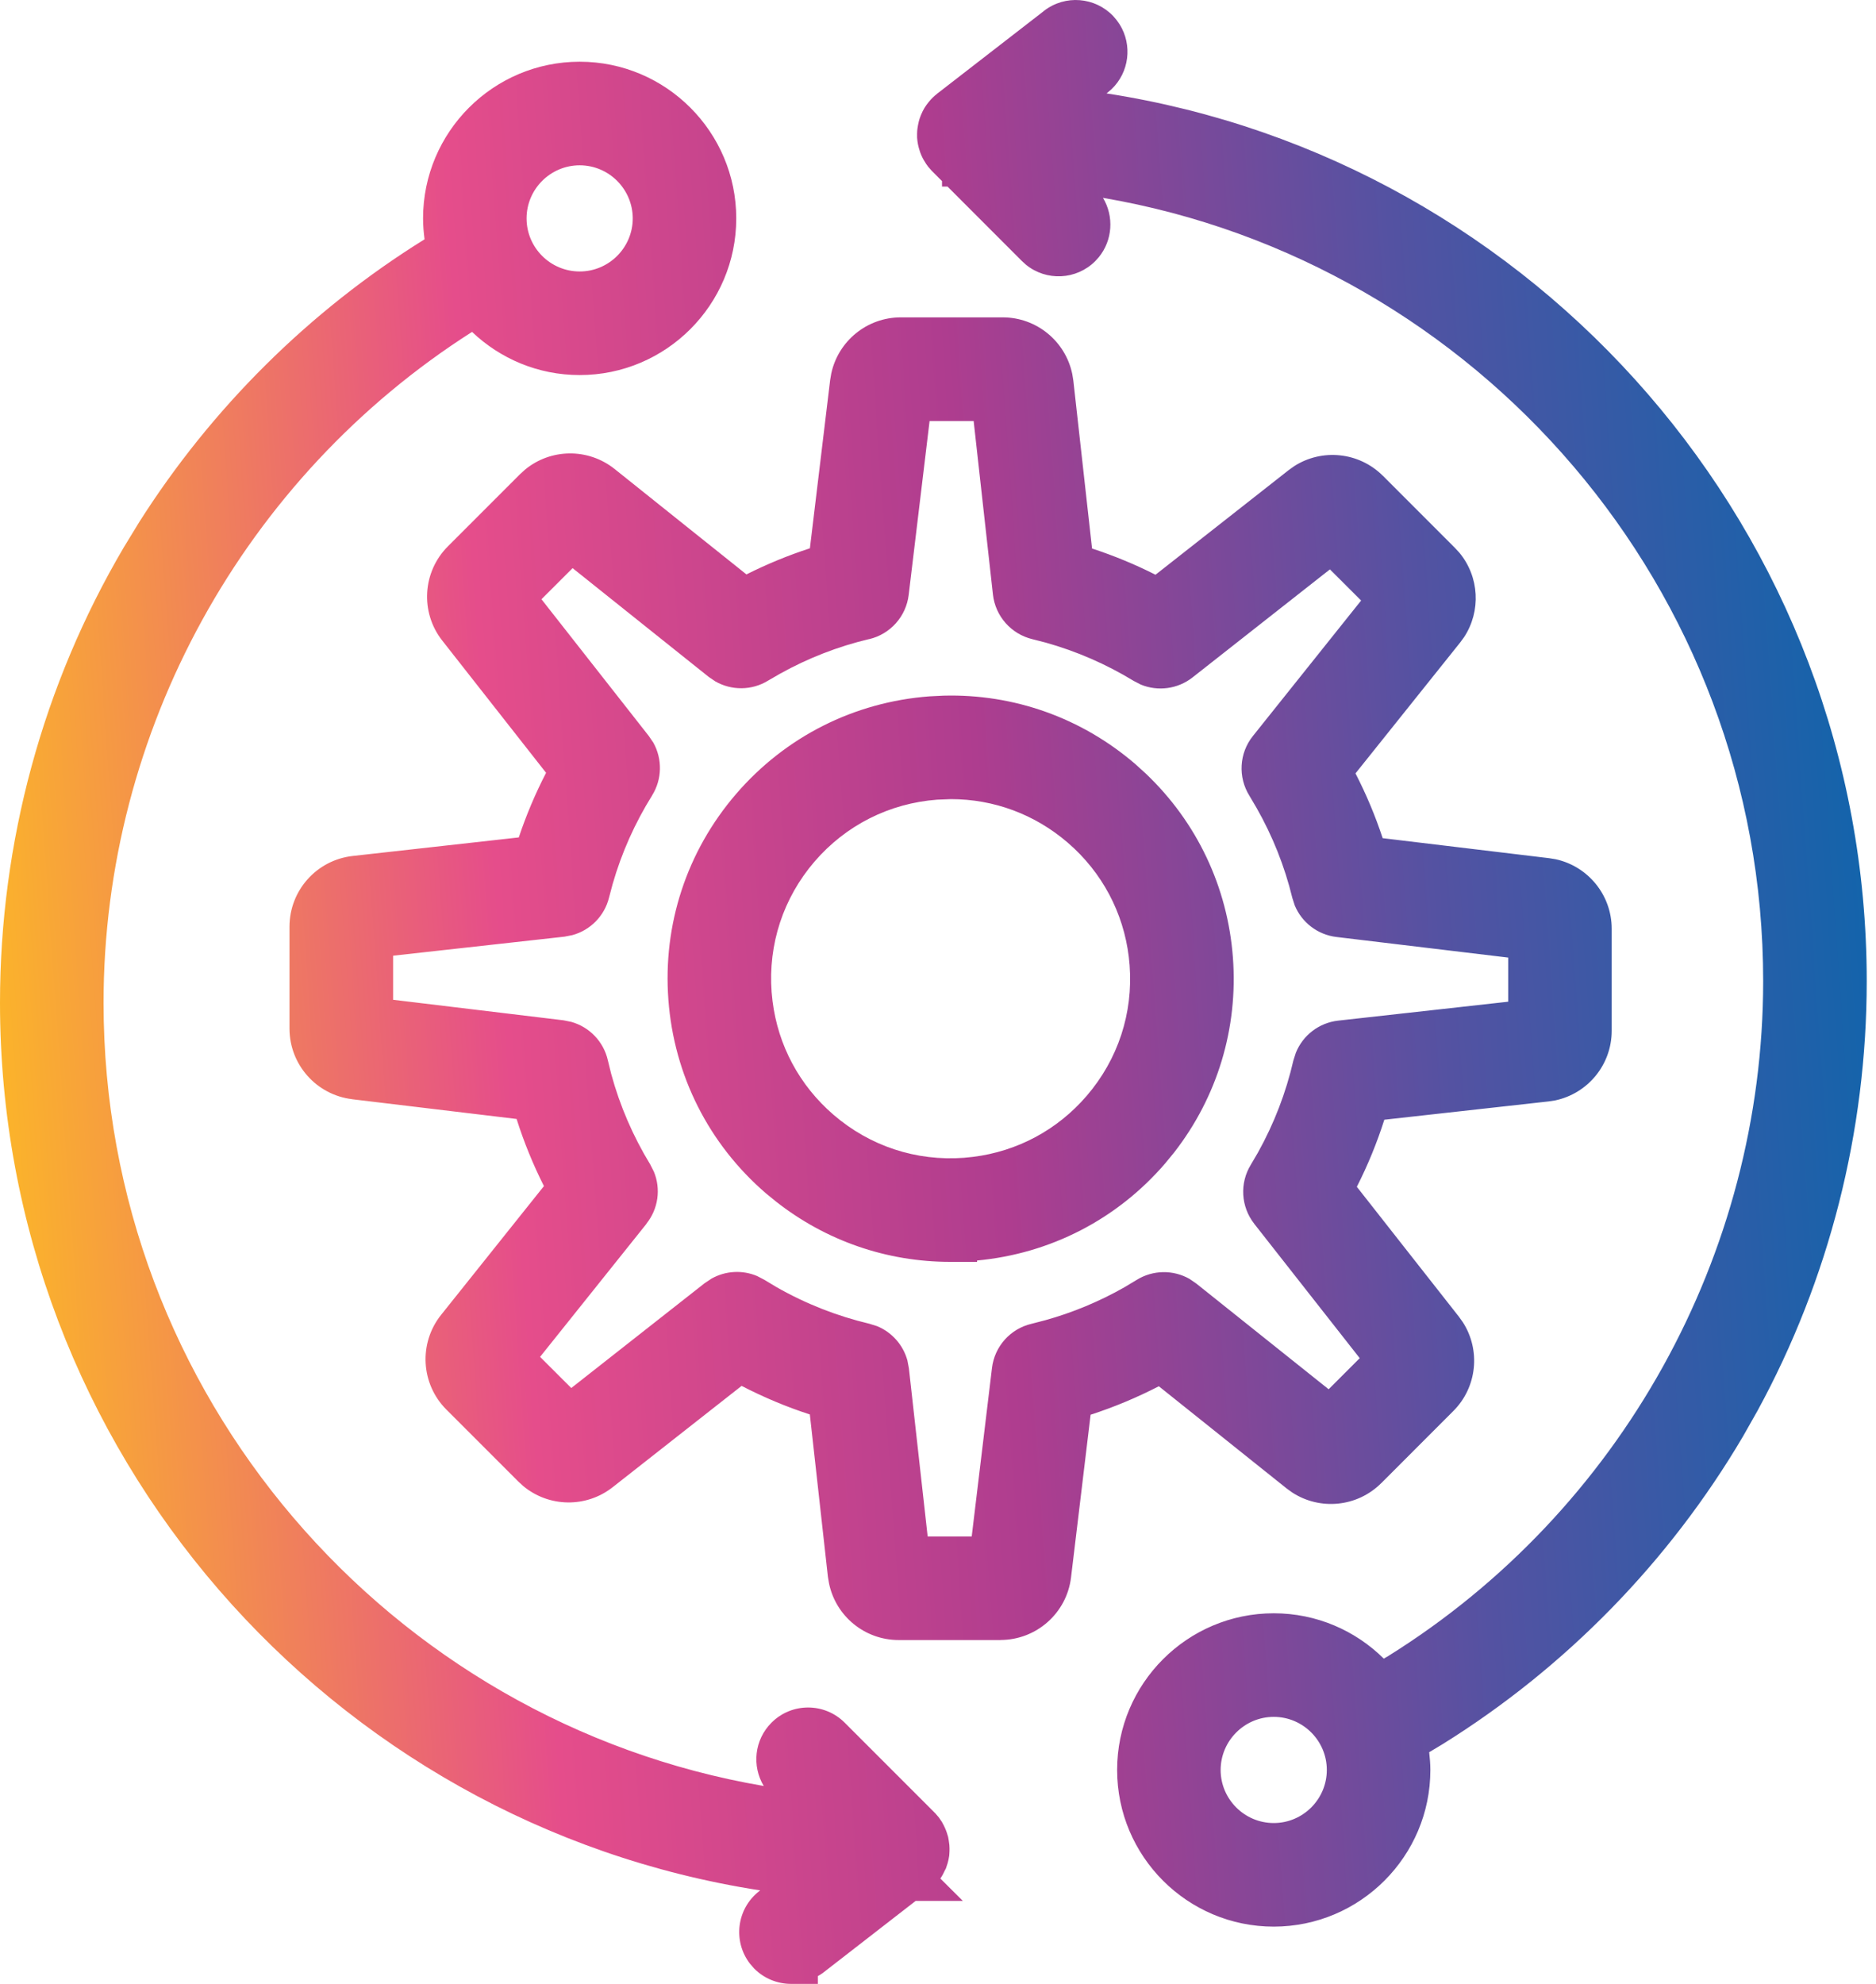 <svg width="35" height="37" viewBox="0 0 35 37" fill="none" xmlns="http://www.w3.org/2000/svg">
<path d="M10.815 1.151C12.426 1.151 13.736 2.462 13.736 4.073C13.736 5.685 12.426 6.995 10.815 6.995C10.036 6.995 9.331 6.688 8.807 6.19C4.551 8.9 1.932 13.637 1.932 18.701C1.932 26.019 7.266 32.116 14.249 33.309C14.025 32.937 14.073 32.448 14.394 32.128C14.77 31.751 15.382 31.751 15.759 32.128L17.434 33.803L17.44 33.81C17.444 33.814 17.447 33.816 17.45 33.819L17.515 33.895L17.524 33.908L17.528 33.913C17.531 33.917 17.533 33.922 17.536 33.926L17.571 33.976C17.575 33.982 17.577 33.989 17.581 33.995C17.598 34.024 17.612 34.053 17.626 34.083C17.641 34.115 17.654 34.148 17.665 34.181C17.674 34.207 17.682 34.233 17.689 34.26C17.693 34.28 17.697 34.301 17.7 34.321C17.705 34.35 17.709 34.38 17.712 34.409C17.713 34.43 17.715 34.45 17.715 34.471C17.715 34.504 17.715 34.538 17.712 34.571C17.711 34.585 17.711 34.598 17.709 34.611C17.703 34.659 17.691 34.707 17.678 34.754C17.674 34.768 17.669 34.782 17.664 34.796C17.657 34.816 17.652 34.837 17.644 34.856L17.643 34.855C17.64 34.862 17.636 34.867 17.633 34.873C17.608 34.929 17.579 34.984 17.544 35.035L17.964 35.453H17.082L15.35 36.797C15.321 36.819 15.288 36.837 15.258 36.855V37H14.758C14.506 37 14.256 36.901 14.07 36.713L13.994 36.626C13.667 36.204 13.744 35.597 14.165 35.27L14.183 35.256C6.161 34.016 0 27.065 0 18.701C0 15.709 0.799 12.771 2.311 10.206L2.593 9.744C3.947 7.609 5.774 5.797 7.921 4.463C7.904 4.335 7.893 4.205 7.893 4.073C7.893 2.462 9.203 1.151 10.815 1.151ZM19.477 0.203C19.872 -0.104 20.43 -0.055 20.768 0.299L20.832 0.374L20.889 0.455C21.131 0.843 21.067 1.35 20.736 1.665L20.661 1.729L20.644 1.742C28.666 2.981 34.827 9.934 34.827 18.298C34.827 21.103 34.125 23.86 32.791 26.308L32.517 26.792C31.141 29.125 29.212 31.099 26.916 32.528L26.664 32.679C26.676 32.788 26.686 32.898 26.686 33.01C26.686 34.621 25.375 35.931 23.764 35.932C22.152 35.932 20.842 34.621 20.842 33.01C20.842 31.398 22.152 30.088 23.764 30.088C24.564 30.088 25.289 30.411 25.817 30.934L25.907 30.881C30.229 28.184 32.894 23.406 32.895 18.298C32.895 10.98 27.561 4.883 20.578 3.69C20.785 4.034 20.759 4.479 20.5 4.797L20.434 4.87C20.08 5.224 19.52 5.246 19.141 4.937L19.067 4.87L17.677 3.479H17.575V3.378L17.393 3.195C17.391 3.194 17.389 3.193 17.388 3.191L17.312 3.104C17.311 3.102 17.309 3.098 17.307 3.096C17.297 3.083 17.288 3.069 17.278 3.056C17.263 3.033 17.249 3.01 17.235 2.986C17.229 2.976 17.223 2.965 17.217 2.954C17.198 2.918 17.183 2.882 17.169 2.845C17.165 2.835 17.163 2.825 17.159 2.814C17.148 2.781 17.138 2.747 17.131 2.713C17.129 2.705 17.127 2.698 17.126 2.69C17.118 2.65 17.113 2.609 17.11 2.567C17.11 2.56 17.111 2.552 17.11 2.545C17.109 2.51 17.11 2.476 17.112 2.441C17.113 2.429 17.115 2.416 17.116 2.403C17.121 2.362 17.129 2.32 17.139 2.279C17.139 2.277 17.139 2.275 17.14 2.272C17.149 2.234 17.162 2.196 17.177 2.158C17.179 2.153 17.18 2.148 17.183 2.143L17.188 2.132C17.204 2.094 17.222 2.056 17.243 2.021L17.248 2.013C17.252 2.006 17.256 2 17.26 1.994C17.273 1.973 17.288 1.953 17.303 1.933C17.312 1.92 17.322 1.908 17.332 1.896C17.376 1.842 17.427 1.793 17.483 1.749L17.487 1.745C17.491 1.742 17.496 1.739 17.5 1.735L19.477 0.204V0.203ZM23.764 32.02C23.219 32.02 22.774 32.465 22.773 33.01C22.773 33.555 23.218 34 23.764 34C24.309 34 24.754 33.555 24.754 33.01C24.754 32.465 24.309 32.02 23.764 32.02ZM18.706 5.919C19.34 5.919 19.878 6.365 20.005 6.975L20.025 7.098V7.099L20.374 10.23C20.781 10.363 21.176 10.526 21.558 10.719L24.042 8.768L24.144 8.695C24.663 8.361 25.354 8.429 25.799 8.873H25.8L27.144 10.218L27.229 10.31C27.599 10.758 27.634 11.397 27.315 11.883L27.241 11.984L25.289 14.424C25.489 14.813 25.659 15.216 25.796 15.632L28.9 16.005L29.023 16.025C29.628 16.156 30.069 16.693 30.069 17.322V19.224C30.069 19.858 29.623 20.395 29.014 20.523L28.89 20.542L25.827 20.883C25.69 21.313 25.519 21.731 25.314 22.134L27.22 24.559L27.292 24.66C27.627 25.18 27.559 25.872 27.114 26.316L25.77 27.661L25.77 27.66C25.322 28.108 24.626 28.174 24.105 27.833L24.003 27.759L21.62 25.854C21.21 26.065 20.785 26.243 20.347 26.385L19.982 29.419C19.902 30.085 19.336 30.585 18.666 30.586V30.587H16.766C16.132 30.587 15.593 30.141 15.467 29.531L15.446 29.407L15.109 26.38C14.671 26.238 14.246 26.059 13.836 25.847L11.43 27.737C10.935 28.126 10.24 28.111 9.764 27.717L9.672 27.633L8.328 26.289C7.85 25.811 7.808 25.051 8.229 24.523L10.148 22.121C9.945 21.718 9.774 21.299 9.638 20.869L6.569 20.501V20.5C5.903 20.42 5.401 19.854 5.401 19.184V17.283C5.401 16.607 5.909 16.039 6.581 15.964L9.679 15.618C9.817 15.204 9.987 14.802 10.188 14.413L8.251 11.947C7.836 11.419 7.882 10.664 8.356 10.19L9.7 8.846L9.793 8.761C10.272 8.363 10.972 8.352 11.467 8.747L13.926 10.713C14.308 10.521 14.704 10.358 15.11 10.226L15.488 7.087L15.509 6.964C15.64 6.36 16.176 5.919 16.806 5.919H18.706ZM16.953 11.095C16.905 11.497 16.61 11.827 16.216 11.92L16.215 11.919C15.632 12.057 15.074 12.275 14.551 12.566L14.328 12.695C14.025 12.88 13.649 12.881 13.347 12.709L13.223 12.625L10.683 10.596L10.102 11.176L12.105 13.727L12.19 13.852C12.359 14.156 12.354 14.533 12.166 14.835V14.836C11.844 15.352 11.597 15.906 11.43 16.487L11.363 16.738C11.279 17.083 11.013 17.349 10.679 17.44L10.531 17.469L7.334 17.824V18.646L10.514 19.029L10.661 19.059C10.996 19.154 11.26 19.424 11.34 19.773L11.403 20.029C11.565 20.623 11.809 21.189 12.131 21.717L12.199 21.851C12.332 22.172 12.283 22.544 12.06 22.822L12.062 22.823L10.076 25.306L10.658 25.887L13.151 23.928H13.152L13.277 23.845C13.538 23.699 13.852 23.682 14.127 23.799L14.261 23.869L14.491 24.007C15.033 24.316 15.613 24.544 16.219 24.688L16.363 24.733C16.641 24.847 16.85 25.084 16.929 25.372L16.957 25.52L17.307 28.655H18.129L18.507 25.514C18.555 25.11 18.851 24.781 19.245 24.689L19.503 24.622C20.016 24.479 20.509 24.274 20.974 24.01L21.204 23.872C21.509 23.682 21.889 23.679 22.193 23.852L22.318 23.938L24.788 25.91L25.368 25.33L23.399 22.823V22.822C23.151 22.505 23.125 22.067 23.336 21.723L23.47 21.494C23.77 20.955 23.992 20.38 24.13 19.779L24.176 19.635C24.307 19.309 24.608 19.075 24.965 19.035L28.138 18.682V17.859L24.934 17.475C24.583 17.433 24.288 17.205 24.156 16.887L24.11 16.745V16.744C23.967 16.155 23.742 15.592 23.442 15.065L23.31 14.841C23.093 14.493 23.119 14.046 23.375 13.727L25.394 11.2L24.812 10.619L22.249 12.634C21.971 12.852 21.601 12.899 21.282 12.767L21.149 12.698C20.637 12.386 20.087 12.147 19.511 11.985L19.262 11.921C18.865 11.826 18.571 11.493 18.525 11.089V11.088L18.165 7.852H17.343L16.953 11.095ZM17.604 12.974C18.916 12.939 20.178 13.388 21.18 14.249L21.375 14.426C22.327 15.329 22.903 16.54 23.002 17.857C23.101 19.175 22.712 20.458 21.906 21.493L21.739 21.697C20.841 22.741 19.596 23.381 18.229 23.509V23.534H17.729C16.545 23.534 15.409 23.142 14.476 22.408L14.291 22.257C13.222 21.337 12.575 20.054 12.47 18.648C12.364 17.243 12.813 15.877 13.732 14.809C14.652 13.74 15.935 13.093 17.341 12.987L17.604 12.974ZM17.484 14.914C16.592 14.981 15.78 15.391 15.196 16.069C14.613 16.748 14.329 17.611 14.396 18.504L14.413 18.671C14.516 19.497 14.915 20.244 15.552 20.792C16.231 21.376 17.093 21.66 17.986 21.593L18.153 21.576C18.98 21.473 19.727 21.074 20.274 20.438C20.858 19.759 21.142 18.896 21.075 18.003C21.012 17.166 20.648 16.401 20.044 15.827L19.92 15.715C19.306 15.187 18.542 14.904 17.742 14.904H17.741L17.484 14.914ZM10.815 3.083C10.269 3.083 9.824 3.528 9.824 4.073C9.824 4.619 10.269 5.063 10.815 5.063C11.36 5.063 11.805 4.618 11.805 4.073C11.804 3.528 11.36 3.083 10.815 3.083Z" fill="url(#paint0_linear_1285_130)"/>
<defs>
<linearGradient id="paint0_linear_1285_130" x1="0.118" y1="20.992" x2="35.016" y2="18.507" gradientUnits="userSpaceOnUse">
<stop stop-color="#FBB32B"/>
<stop offset="0.27" stop-color="#E54D8B"/>
<stop offset="0.53" stop-color="#AE3D8F"/>
<stop offset="0.77" stop-color="#5452A2"/>
<stop offset="1" stop-color="#1364AB"/>
</linearGradient>
</defs>
</svg>

